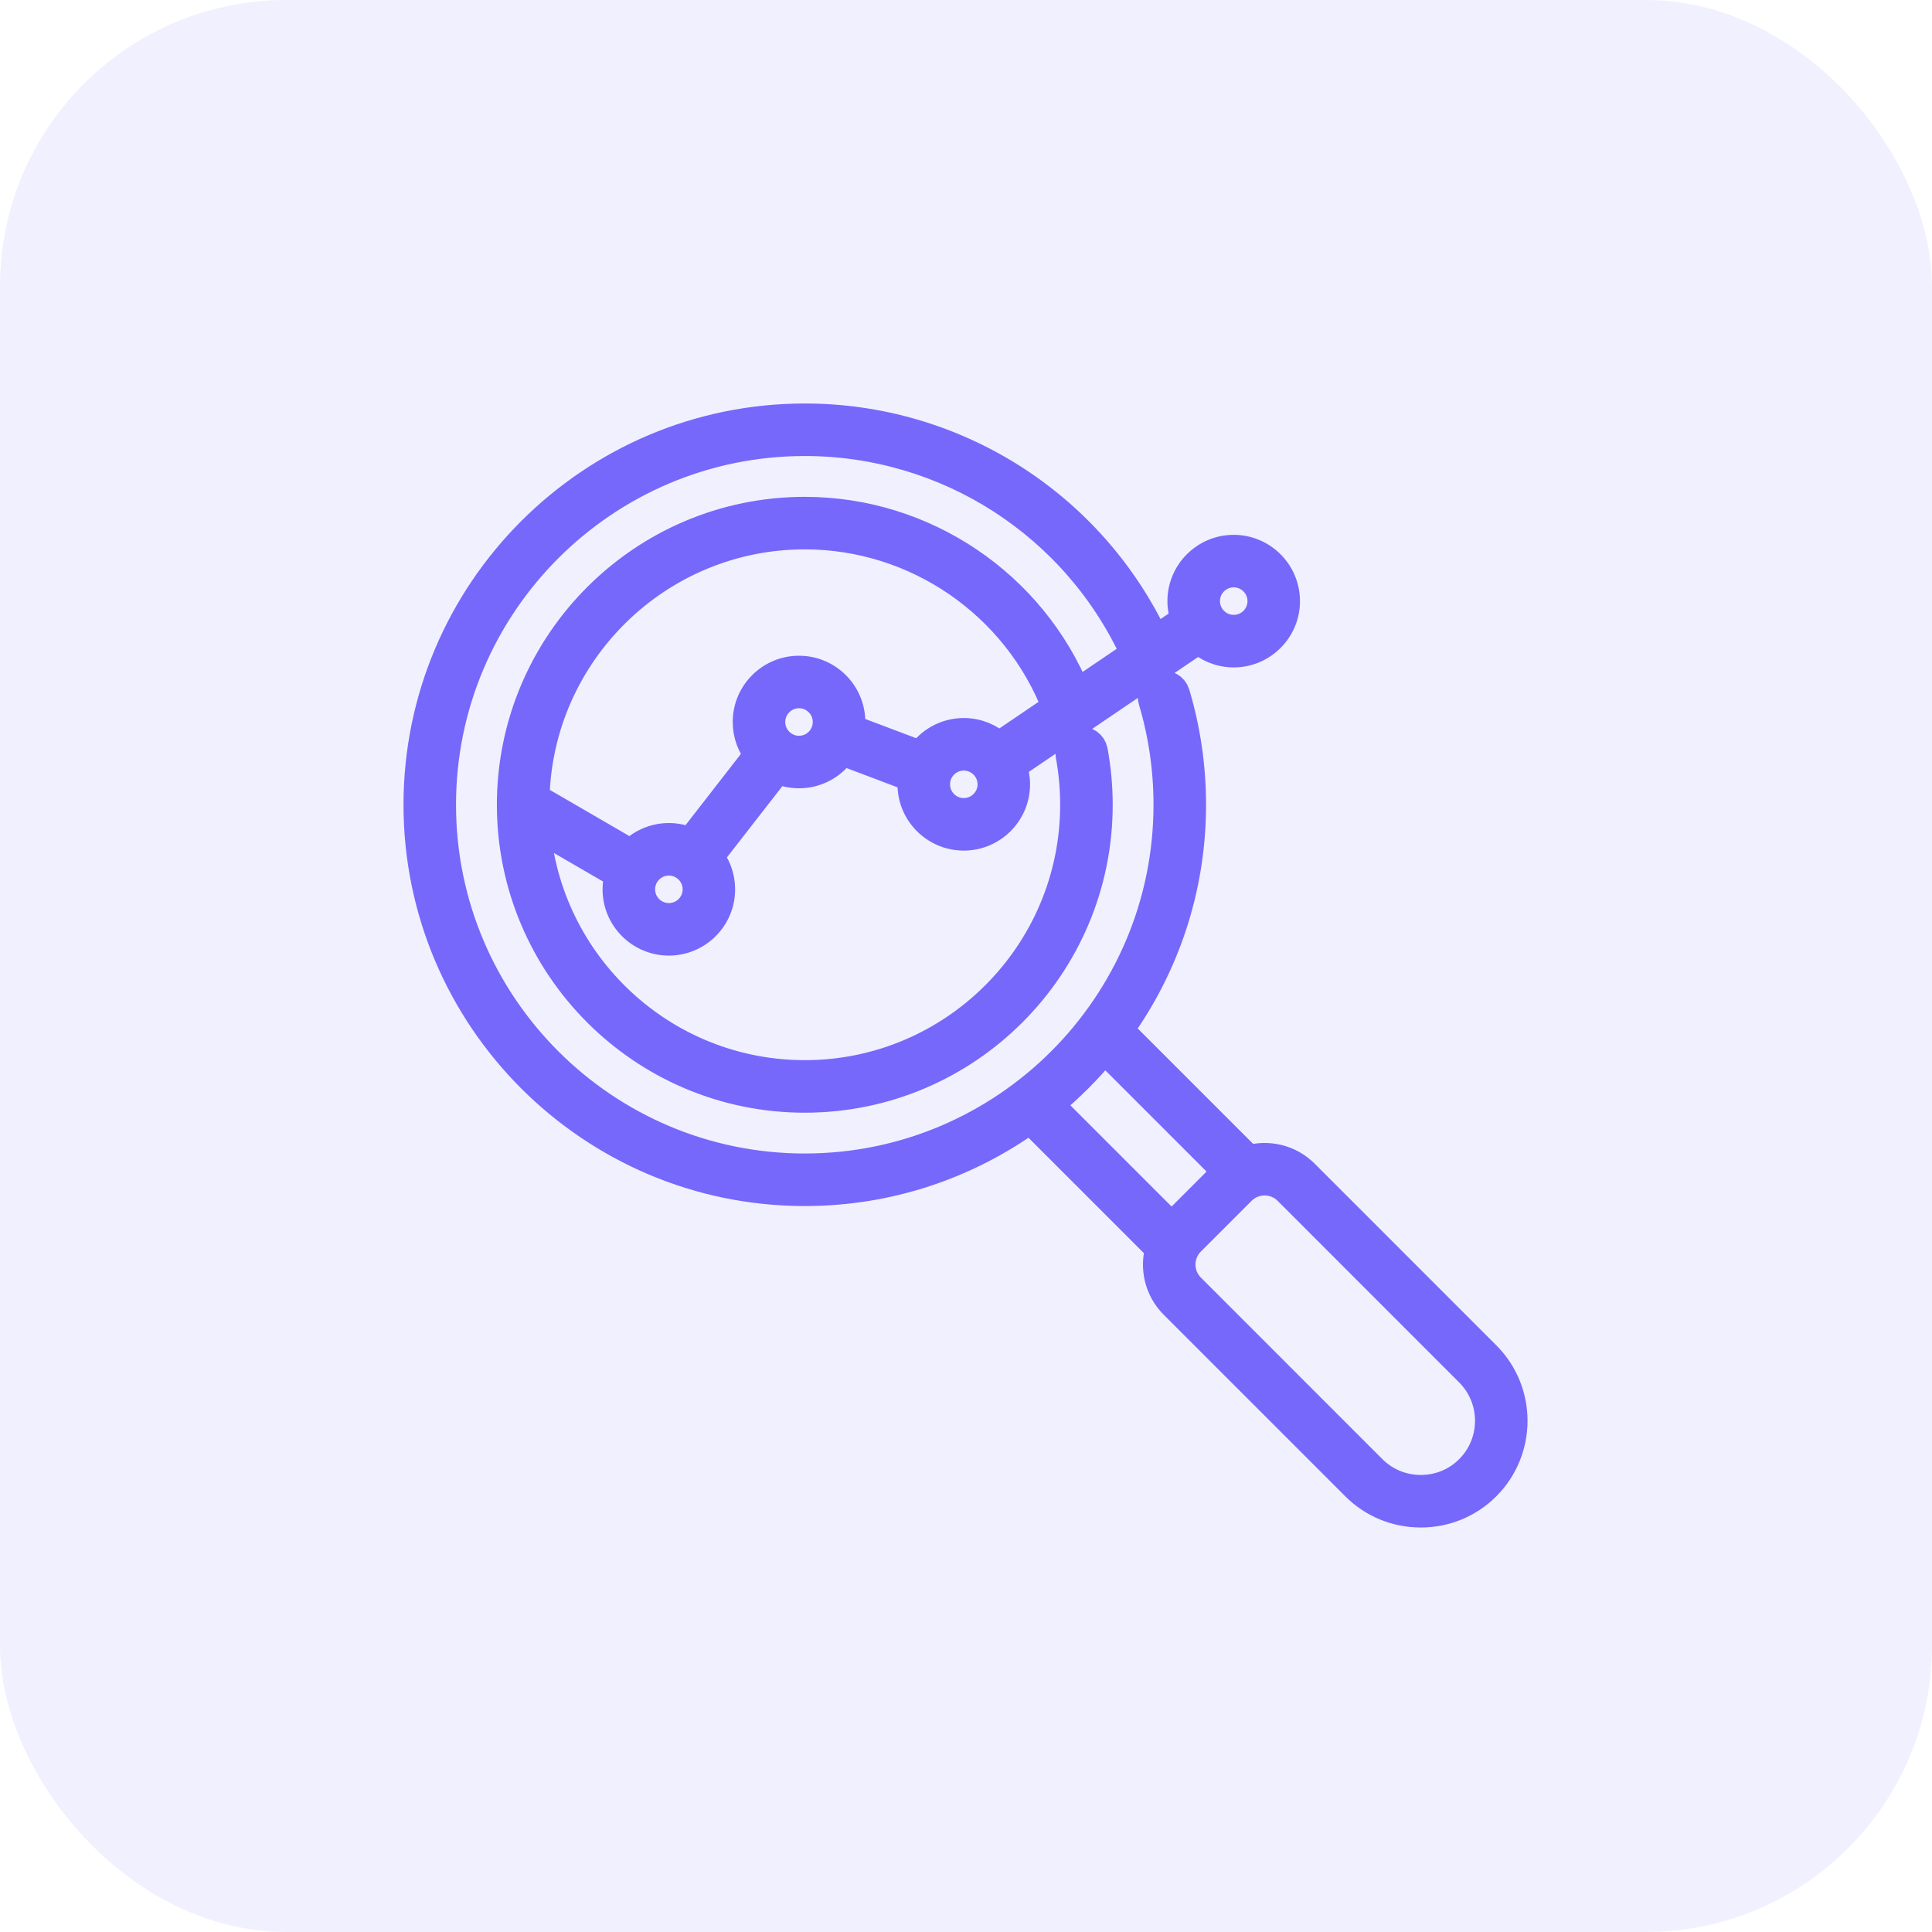 <svg width="60" height="60" viewBox="0 0 60 60" fill="none" xmlns="http://www.w3.org/2000/svg">
<rect width="60" height="60" rx="8.889" fill="#7668FB" fill-opacity="0.1"/>
<g clip-path="url(#clip0_2234_15812)">
<mask id="path-2-outside-1_2234_15812" maskUnits="userSpaceOnUse" x="12" y="12" width="36" height="36" fill="black">
<rect fill="white" x="12" y="12" width="36" height="36"/>
<path d="M46.137 42.111L40.498 36.471C40.031 36.004 39.361 35.86 38.769 36.039L34.724 31.994C36.146 30.022 36.986 27.604 36.986 24.992C36.986 23.819 36.816 22.659 36.483 21.545C36.428 21.362 36.235 21.258 36.051 21.313C36.007 21.326 35.967 21.347 35.931 21.376C35.896 21.405 35.867 21.44 35.845 21.48C35.824 21.52 35.81 21.564 35.806 21.61C35.801 21.655 35.806 21.701 35.819 21.744C36.133 22.793 36.292 23.887 36.292 24.993C36.292 31.224 31.223 36.292 24.993 36.292C18.762 36.292 13.693 31.224 13.693 24.993C13.693 18.762 18.762 13.693 24.993 13.693C29.431 13.693 33.442 16.284 35.277 20.311L33.42 21.571C32.036 18.163 28.696 15.899 24.993 15.899C19.979 15.899 15.9 19.978 15.9 24.993C15.9 30.008 19.979 34.087 24.993 34.087C30.007 34.087 34.087 30.008 34.087 24.993C34.087 24.43 34.035 23.867 33.933 23.319C33.915 23.229 33.863 23.149 33.788 23.097C33.712 23.045 33.619 23.025 33.528 23.041C33.34 23.077 33.216 23.258 33.251 23.446C33.345 23.952 33.393 24.473 33.393 24.993C33.393 29.625 29.625 33.393 24.993 33.393C20.568 33.393 16.931 29.954 16.615 25.608L19.256 27.14C19.208 27.291 19.182 27.452 19.182 27.619C19.182 28.495 19.895 29.208 20.772 29.208C21.648 29.208 22.361 28.495 22.361 27.619C22.361 27.235 22.225 26.883 21.997 26.607L24.134 23.86C24.347 23.96 24.578 24.012 24.813 24.012C25.368 24.012 25.857 23.726 26.141 23.295L28.357 24.133C28.347 24.207 28.341 24.282 28.341 24.358C28.341 25.234 29.054 25.947 29.931 25.947C30.807 25.947 31.52 25.234 31.52 24.358C31.52 24.152 31.48 23.954 31.409 23.773L37.225 19.826C37.51 20.093 37.893 20.258 38.314 20.258C39.19 20.258 39.903 19.545 39.903 18.669C39.903 17.792 39.19 17.079 38.314 17.079C37.438 17.079 36.724 17.792 36.724 18.669C36.724 18.875 36.764 19.072 36.836 19.253L35.86 19.916C34.895 17.848 33.359 16.099 31.434 14.874C29.509 13.649 27.274 12.999 24.993 13C18.38 13 13 18.38 13 24.993C13 31.605 18.38 36.986 24.993 36.986C27.604 36.986 30.023 36.146 31.994 34.724L36.039 38.769C35.86 39.361 36.004 40.031 36.471 40.498L42.111 46.138C42.646 46.673 43.361 46.969 44.124 46.969C44.886 46.969 45.601 46.673 46.137 46.138C47.247 45.027 47.248 43.221 46.137 42.111ZM20.772 28.515C20.278 28.515 19.876 28.113 19.876 27.619C19.876 27.125 20.278 26.723 20.772 26.723C21.267 26.723 21.669 27.125 21.669 27.619C21.669 28.113 21.267 28.515 20.772 28.515ZM24.814 23.319C24.32 23.319 23.918 22.917 23.918 22.422C23.918 21.928 24.32 21.526 24.814 21.526C25.308 21.526 25.71 21.928 25.71 22.422C25.71 22.917 25.308 23.319 24.814 23.319ZM26.387 22.647C26.398 22.573 26.404 22.499 26.404 22.422C26.404 21.546 25.69 20.833 24.814 20.833C23.938 20.833 23.224 21.546 23.224 22.422C23.224 22.806 23.361 23.159 23.588 23.434L21.451 26.182C21.239 26.081 21.007 26.029 20.772 26.029C20.311 26.029 19.896 26.227 19.605 26.541L16.596 24.795C16.701 20.254 20.428 16.592 24.994 16.592C28.464 16.592 31.588 18.746 32.832 21.97L31.02 23.2C30.735 22.933 30.353 22.768 29.932 22.768C29.377 22.768 28.889 23.053 28.604 23.484L26.387 22.647ZM29.931 25.254C29.437 25.254 29.035 24.852 29.035 24.358C29.035 23.864 29.437 23.462 29.931 23.462C30.425 23.462 30.828 23.864 30.828 24.358C30.828 24.852 30.425 25.254 29.931 25.254ZM38.314 17.772C38.809 17.772 39.211 18.174 39.211 18.668C39.211 19.162 38.809 19.564 38.314 19.564C37.82 19.564 37.418 19.162 37.418 18.668C37.418 18.174 37.82 17.772 38.314 17.772ZM32.55 34.298C33.191 33.777 33.777 33.19 34.299 32.549L38.138 36.388C38.107 36.414 38.077 36.442 38.047 36.471L36.472 38.047C36.443 38.076 36.415 38.107 36.389 38.137L32.55 34.298ZM45.647 45.647C45.242 46.052 44.702 46.275 44.124 46.275C43.547 46.275 43.006 46.052 42.601 45.647L36.962 40.007C36.556 39.602 36.556 38.942 36.962 38.537L38.538 36.961C38.74 36.759 39.007 36.657 39.273 36.657C39.539 36.657 39.806 36.758 40.009 36.961L45.647 42.601C46.487 43.441 46.487 44.807 45.647 45.647Z"/>
</mask>
<path d="M46.137 42.111L40.498 36.471C40.031 36.004 39.361 35.86 38.769 36.039L34.724 31.994C36.146 30.022 36.986 27.604 36.986 24.992C36.986 23.819 36.816 22.659 36.483 21.545C36.428 21.362 36.235 21.258 36.051 21.313C36.007 21.326 35.967 21.347 35.931 21.376C35.896 21.405 35.867 21.44 35.845 21.48C35.824 21.52 35.81 21.564 35.806 21.61C35.801 21.655 35.806 21.701 35.819 21.744C36.133 22.793 36.292 23.887 36.292 24.993C36.292 31.224 31.223 36.292 24.993 36.292C18.762 36.292 13.693 31.224 13.693 24.993C13.693 18.762 18.762 13.693 24.993 13.693C29.431 13.693 33.442 16.284 35.277 20.311L33.42 21.571C32.036 18.163 28.696 15.899 24.993 15.899C19.979 15.899 15.9 19.978 15.9 24.993C15.9 30.008 19.979 34.087 24.993 34.087C30.007 34.087 34.087 30.008 34.087 24.993C34.087 24.43 34.035 23.867 33.933 23.319C33.915 23.229 33.863 23.149 33.788 23.097C33.712 23.045 33.619 23.025 33.528 23.041C33.34 23.077 33.216 23.258 33.251 23.446C33.345 23.952 33.393 24.473 33.393 24.993C33.393 29.625 29.625 33.393 24.993 33.393C20.568 33.393 16.931 29.954 16.615 25.608L19.256 27.14C19.208 27.291 19.182 27.452 19.182 27.619C19.182 28.495 19.895 29.208 20.772 29.208C21.648 29.208 22.361 28.495 22.361 27.619C22.361 27.235 22.225 26.883 21.997 26.607L24.134 23.86C24.347 23.96 24.578 24.012 24.813 24.012C25.368 24.012 25.857 23.726 26.141 23.295L28.357 24.133C28.347 24.207 28.341 24.282 28.341 24.358C28.341 25.234 29.054 25.947 29.931 25.947C30.807 25.947 31.52 25.234 31.52 24.358C31.52 24.152 31.48 23.954 31.409 23.773L37.225 19.826C37.51 20.093 37.893 20.258 38.314 20.258C39.19 20.258 39.903 19.545 39.903 18.669C39.903 17.792 39.19 17.079 38.314 17.079C37.438 17.079 36.724 17.792 36.724 18.669C36.724 18.875 36.764 19.072 36.836 19.253L35.86 19.916C34.895 17.848 33.359 16.099 31.434 14.874C29.509 13.649 27.274 12.999 24.993 13C18.38 13 13 18.38 13 24.993C13 31.605 18.38 36.986 24.993 36.986C27.604 36.986 30.023 36.146 31.994 34.724L36.039 38.769C35.86 39.361 36.004 40.031 36.471 40.498L42.111 46.138C42.646 46.673 43.361 46.969 44.124 46.969C44.886 46.969 45.601 46.673 46.137 46.138C47.247 45.027 47.248 43.221 46.137 42.111ZM20.772 28.515C20.278 28.515 19.876 28.113 19.876 27.619C19.876 27.125 20.278 26.723 20.772 26.723C21.267 26.723 21.669 27.125 21.669 27.619C21.669 28.113 21.267 28.515 20.772 28.515ZM24.814 23.319C24.32 23.319 23.918 22.917 23.918 22.422C23.918 21.928 24.32 21.526 24.814 21.526C25.308 21.526 25.71 21.928 25.71 22.422C25.71 22.917 25.308 23.319 24.814 23.319ZM26.387 22.647C26.398 22.573 26.404 22.499 26.404 22.422C26.404 21.546 25.69 20.833 24.814 20.833C23.938 20.833 23.224 21.546 23.224 22.422C23.224 22.806 23.361 23.159 23.588 23.434L21.451 26.182C21.239 26.081 21.007 26.029 20.772 26.029C20.311 26.029 19.896 26.227 19.605 26.541L16.596 24.795C16.701 20.254 20.428 16.592 24.994 16.592C28.464 16.592 31.588 18.746 32.832 21.97L31.02 23.2C30.735 22.933 30.353 22.768 29.932 22.768C29.377 22.768 28.889 23.053 28.604 23.484L26.387 22.647ZM29.931 25.254C29.437 25.254 29.035 24.852 29.035 24.358C29.035 23.864 29.437 23.462 29.931 23.462C30.425 23.462 30.828 23.864 30.828 24.358C30.828 24.852 30.425 25.254 29.931 25.254ZM38.314 17.772C38.809 17.772 39.211 18.174 39.211 18.668C39.211 19.162 38.809 19.564 38.314 19.564C37.82 19.564 37.418 19.162 37.418 18.668C37.418 18.174 37.82 17.772 38.314 17.772ZM32.55 34.298C33.191 33.777 33.777 33.19 34.299 32.549L38.138 36.388C38.107 36.414 38.077 36.442 38.047 36.471L36.472 38.047C36.443 38.076 36.415 38.107 36.389 38.137L32.55 34.298ZM45.647 45.647C45.242 46.052 44.702 46.275 44.124 46.275C43.547 46.275 43.006 46.052 42.601 45.647L36.962 40.007C36.556 39.602 36.556 38.942 36.962 38.537L38.538 36.961C38.74 36.759 39.007 36.657 39.273 36.657C39.539 36.657 39.806 36.758 40.009 36.961L45.647 42.601C46.487 43.441 46.487 44.807 45.647 45.647Z" fill="#7668FB"/>
<path d="M46.137 42.111L40.498 36.471C40.031 36.004 39.361 35.86 38.769 36.039L34.724 31.994C36.146 30.022 36.986 27.604 36.986 24.992C36.986 23.819 36.816 22.659 36.483 21.545C36.428 21.362 36.235 21.258 36.051 21.313C36.007 21.326 35.967 21.347 35.931 21.376C35.896 21.405 35.867 21.44 35.845 21.48C35.824 21.52 35.81 21.564 35.806 21.61C35.801 21.655 35.806 21.701 35.819 21.744C36.133 22.793 36.292 23.887 36.292 24.993C36.292 31.224 31.223 36.292 24.993 36.292C18.762 36.292 13.693 31.224 13.693 24.993C13.693 18.762 18.762 13.693 24.993 13.693C29.431 13.693 33.442 16.284 35.277 20.311L33.42 21.571C32.036 18.163 28.696 15.899 24.993 15.899C19.979 15.899 15.9 19.978 15.9 24.993C15.9 30.008 19.979 34.087 24.993 34.087C30.007 34.087 34.087 30.008 34.087 24.993C34.087 24.43 34.035 23.867 33.933 23.319C33.915 23.229 33.863 23.149 33.788 23.097C33.712 23.045 33.619 23.025 33.528 23.041C33.34 23.077 33.216 23.258 33.251 23.446C33.345 23.952 33.393 24.473 33.393 24.993C33.393 29.625 29.625 33.393 24.993 33.393C20.568 33.393 16.931 29.954 16.615 25.608L19.256 27.14C19.208 27.291 19.182 27.452 19.182 27.619C19.182 28.495 19.895 29.208 20.772 29.208C21.648 29.208 22.361 28.495 22.361 27.619C22.361 27.235 22.225 26.883 21.997 26.607L24.134 23.86C24.347 23.96 24.578 24.012 24.813 24.012C25.368 24.012 25.857 23.726 26.141 23.295L28.357 24.133C28.347 24.207 28.341 24.282 28.341 24.358C28.341 25.234 29.054 25.947 29.931 25.947C30.807 25.947 31.52 25.234 31.52 24.358C31.52 24.152 31.48 23.954 31.409 23.773L37.225 19.826C37.51 20.093 37.893 20.258 38.314 20.258C39.19 20.258 39.903 19.545 39.903 18.669C39.903 17.792 39.19 17.079 38.314 17.079C37.438 17.079 36.724 17.792 36.724 18.669C36.724 18.875 36.764 19.072 36.836 19.253L35.86 19.916C34.895 17.848 33.359 16.099 31.434 14.874C29.509 13.649 27.274 12.999 24.993 13C18.38 13 13 18.38 13 24.993C13 31.605 18.38 36.986 24.993 36.986C27.604 36.986 30.023 36.146 31.994 34.724L36.039 38.769C35.86 39.361 36.004 40.031 36.471 40.498L42.111 46.138C42.646 46.673 43.361 46.969 44.124 46.969C44.886 46.969 45.601 46.673 46.137 46.138C47.247 45.027 47.248 43.221 46.137 42.111ZM20.772 28.515C20.278 28.515 19.876 28.113 19.876 27.619C19.876 27.125 20.278 26.723 20.772 26.723C21.267 26.723 21.669 27.125 21.669 27.619C21.669 28.113 21.267 28.515 20.772 28.515ZM24.814 23.319C24.32 23.319 23.918 22.917 23.918 22.422C23.918 21.928 24.32 21.526 24.814 21.526C25.308 21.526 25.71 21.928 25.71 22.422C25.71 22.917 25.308 23.319 24.814 23.319ZM26.387 22.647C26.398 22.573 26.404 22.499 26.404 22.422C26.404 21.546 25.69 20.833 24.814 20.833C23.938 20.833 23.224 21.546 23.224 22.422C23.224 22.806 23.361 23.159 23.588 23.434L21.451 26.182C21.239 26.081 21.007 26.029 20.772 26.029C20.311 26.029 19.896 26.227 19.605 26.541L16.596 24.795C16.701 20.254 20.428 16.592 24.994 16.592C28.464 16.592 31.588 18.746 32.832 21.97L31.02 23.2C30.735 22.933 30.353 22.768 29.932 22.768C29.377 22.768 28.889 23.053 28.604 23.484L26.387 22.647ZM29.931 25.254C29.437 25.254 29.035 24.852 29.035 24.358C29.035 23.864 29.437 23.462 29.931 23.462C30.425 23.462 30.828 23.864 30.828 24.358C30.828 24.852 30.425 25.254 29.931 25.254ZM38.314 17.772C38.809 17.772 39.211 18.174 39.211 18.668C39.211 19.162 38.809 19.564 38.314 19.564C37.82 19.564 37.418 19.162 37.418 18.668C37.418 18.174 37.82 17.772 38.314 17.772ZM32.55 34.298C33.191 33.777 33.777 33.19 34.299 32.549L38.138 36.388C38.107 36.414 38.077 36.442 38.047 36.471L36.472 38.047C36.443 38.076 36.415 38.107 36.389 38.137L32.55 34.298ZM45.647 45.647C45.242 46.052 44.702 46.275 44.124 46.275C43.547 46.275 43.006 46.052 42.601 45.647L36.962 40.007C36.556 39.602 36.556 38.942 36.962 38.537L38.538 36.961C38.74 36.759 39.007 36.657 39.273 36.657C39.539 36.657 39.806 36.758 40.009 36.961L45.647 42.601C46.487 43.441 46.487 44.807 45.647 45.647Z" stroke="#7668FB" stroke-width="0.938" mask="url(#path-2-outside-1_2234_15812)"/>
</g>
<defs>
<clipPath id="clip0_2234_15812">
<rect width="36" height="36" fill="white" transform="translate(12 12)"/>
</clipPath>
</defs>
</svg>
